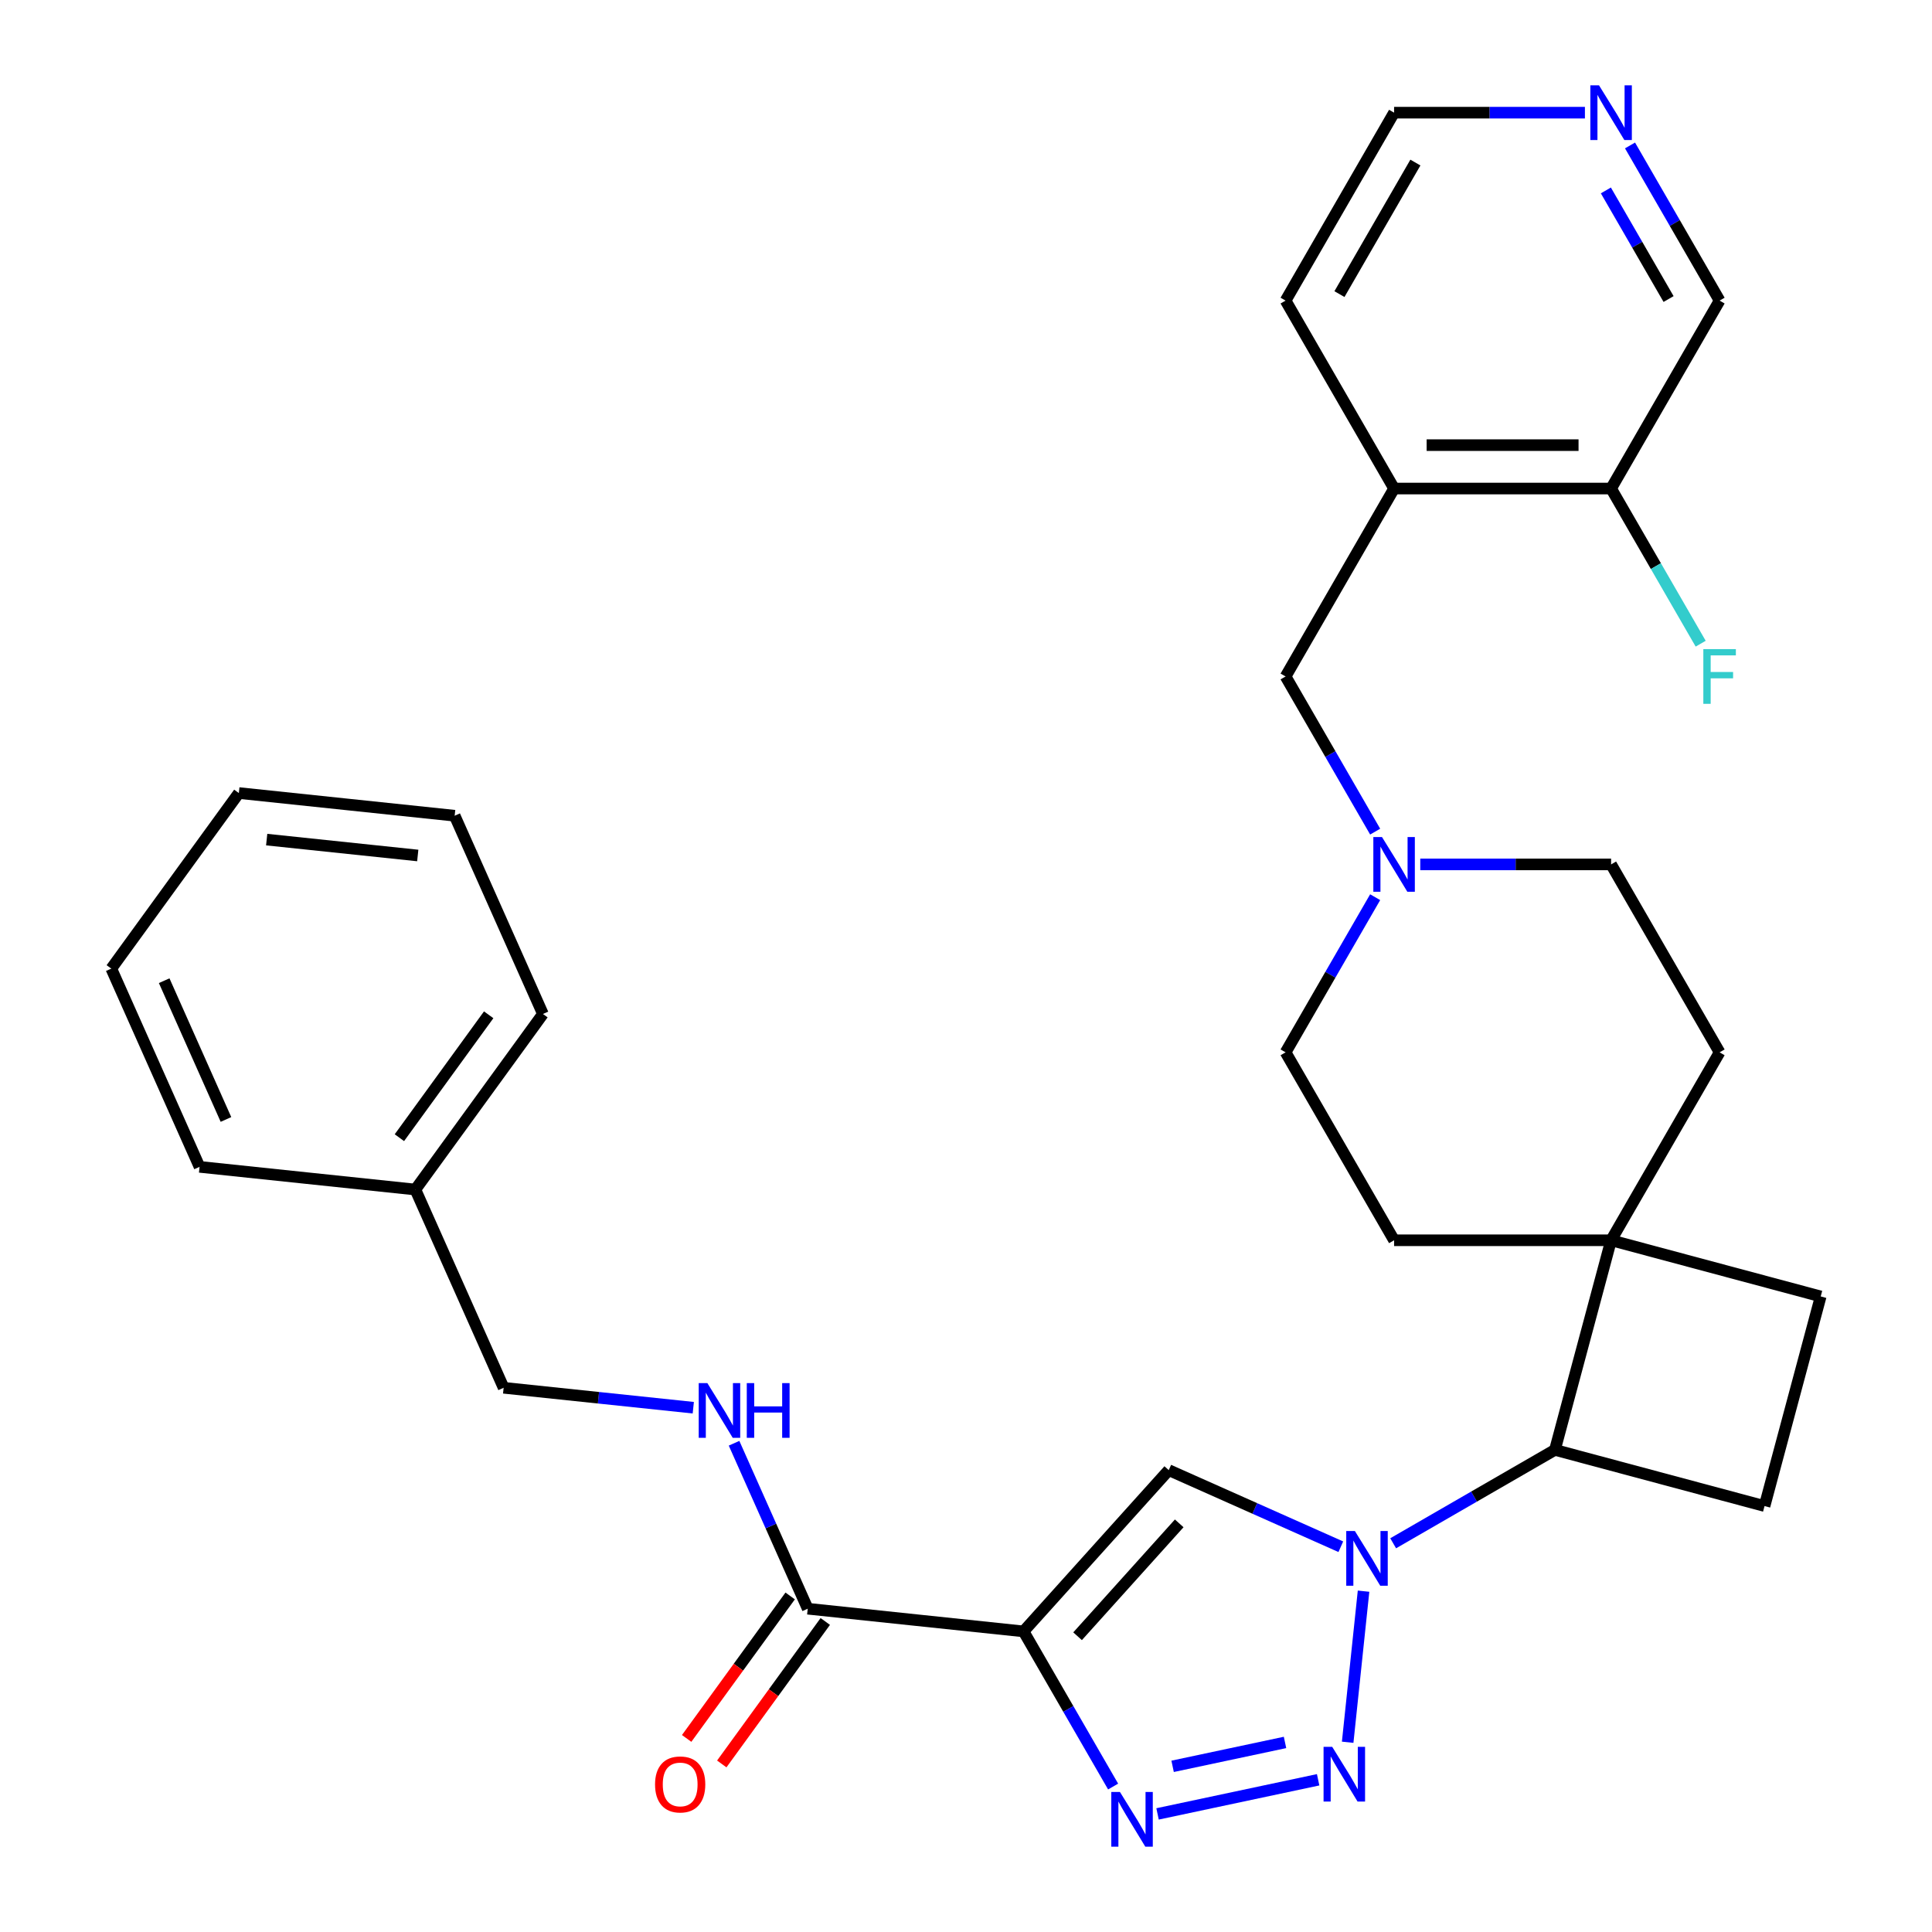 <?xml version='1.0' encoding='iso-8859-1'?>
<svg version='1.1' baseProfile='full'
              xmlns='http://www.w3.org/2000/svg'
                      xmlns:rdkit='http://www.rdkit.org/xml'
                      xmlns:xlink='http://www.w3.org/1999/xlink'
                  xml:space='preserve'
width='1000px' height='1000px' viewBox='0 0 1000 1000'>
<!-- END OF HEADER -->
<rect style='opacity:1.0;fill:#FFFFFF;stroke:none' width='1000' height='1000' x='0' y='0'> </rect>
<path class='bond-1' d='M 705.771,823.59 L 697.552,901.787' style='fill:none;fill-rule:evenodd;stroke:#0000FF;stroke-width:6px;stroke-linecap:butt;stroke-linejoin:miter;stroke-opacity:1' />
<path class='bond-3' d='M 694.007,800.589 L 649.475,780.763' style='fill:none;fill-rule:evenodd;stroke:#0000FF;stroke-width:6px;stroke-linecap:butt;stroke-linejoin:miter;stroke-opacity:1' />
<path class='bond-3' d='M 649.475,780.763 L 604.943,760.936' style='fill:none;fill-rule:evenodd;stroke:#000000;stroke-width:6px;stroke-linecap:butt;stroke-linejoin:miter;stroke-opacity:1' />
<path class='bond-5' d='M 721.103,798.799 L 762.966,774.63' style='fill:none;fill-rule:evenodd;stroke:#0000FF;stroke-width:6px;stroke-linecap:butt;stroke-linejoin:miter;stroke-opacity:1' />
<path class='bond-5' d='M 762.966,774.63 L 804.829,750.46' style='fill:none;fill-rule:evenodd;stroke:#000000;stroke-width:6px;stroke-linecap:butt;stroke-linejoin:miter;stroke-opacity:1' />
<path class='bond-0' d='M 529.784,844.408 L 604.943,760.936' style='fill:none;fill-rule:evenodd;stroke:#000000;stroke-width:6px;stroke-linecap:butt;stroke-linejoin:miter;stroke-opacity:1' />
<path class='bond-0' d='M 557.752,846.919 L 610.363,788.488' style='fill:none;fill-rule:evenodd;stroke:#000000;stroke-width:6px;stroke-linecap:butt;stroke-linejoin:miter;stroke-opacity:1' />
<path class='bond-4' d='M 529.784,844.408 L 418.077,832.667' style='fill:none;fill-rule:evenodd;stroke:#000000;stroke-width:6px;stroke-linecap:butt;stroke-linejoin:miter;stroke-opacity:1' />
<path class='bond-31' d='M 529.784,844.408 L 552.967,884.561' style='fill:none;fill-rule:evenodd;stroke:#000000;stroke-width:6px;stroke-linecap:butt;stroke-linejoin:miter;stroke-opacity:1' />
<path class='bond-31' d='M 552.967,884.561 L 576.149,924.714' style='fill:none;fill-rule:evenodd;stroke:#0000FF;stroke-width:6px;stroke-linecap:butt;stroke-linejoin:miter;stroke-opacity:1' />
<path class='bond-2' d='M 682.266,921.209 L 599.147,938.876' style='fill:none;fill-rule:evenodd;stroke:#0000FF;stroke-width:6px;stroke-linecap:butt;stroke-linejoin:miter;stroke-opacity:1' />
<path class='bond-2' d='M 665.127,901.885 L 606.944,914.252' style='fill:none;fill-rule:evenodd;stroke:#0000FF;stroke-width:6px;stroke-linecap:butt;stroke-linejoin:miter;stroke-opacity:1' />
<path class='bond-9' d='M 418.077,832.667 L 399.011,789.845' style='fill:none;fill-rule:evenodd;stroke:#000000;stroke-width:6px;stroke-linecap:butt;stroke-linejoin:miter;stroke-opacity:1' />
<path class='bond-9' d='M 399.011,789.845 L 379.945,747.023' style='fill:none;fill-rule:evenodd;stroke:#0000FF;stroke-width:6px;stroke-linecap:butt;stroke-linejoin:miter;stroke-opacity:1' />
<path class='bond-14' d='M 408.989,826.065 L 382.201,862.936' style='fill:none;fill-rule:evenodd;stroke:#000000;stroke-width:6px;stroke-linecap:butt;stroke-linejoin:miter;stroke-opacity:1' />
<path class='bond-14' d='M 382.201,862.936 L 355.412,899.808' style='fill:none;fill-rule:evenodd;stroke:#FF0000;stroke-width:6px;stroke-linecap:butt;stroke-linejoin:miter;stroke-opacity:1' />
<path class='bond-14' d='M 427.164,839.269 L 400.375,876.141' style='fill:none;fill-rule:evenodd;stroke:#000000;stroke-width:6px;stroke-linecap:butt;stroke-linejoin:miter;stroke-opacity:1' />
<path class='bond-14' d='M 400.375,876.141 L 373.586,913.012' style='fill:none;fill-rule:evenodd;stroke:#FF0000;stroke-width:6px;stroke-linecap:butt;stroke-linejoin:miter;stroke-opacity:1' />
<path class='bond-6' d='M 804.829,750.46 L 833.9,641.964' style='fill:none;fill-rule:evenodd;stroke:#000000;stroke-width:6px;stroke-linecap:butt;stroke-linejoin:miter;stroke-opacity:1' />
<path class='bond-11' d='M 804.829,750.46 L 913.325,779.531' style='fill:none;fill-rule:evenodd;stroke:#000000;stroke-width:6px;stroke-linecap:butt;stroke-linejoin:miter;stroke-opacity:1' />
<path class='bond-16' d='M 833.9,641.964 L 890.062,544.69' style='fill:none;fill-rule:evenodd;stroke:#000000;stroke-width:6px;stroke-linecap:butt;stroke-linejoin:miter;stroke-opacity:1' />
<path class='bond-17' d='M 833.9,641.964 L 721.578,641.964' style='fill:none;fill-rule:evenodd;stroke:#000000;stroke-width:6px;stroke-linecap:butt;stroke-linejoin:miter;stroke-opacity:1' />
<path class='bond-32' d='M 833.9,641.964 L 942.396,671.036' style='fill:none;fill-rule:evenodd;stroke:#000000;stroke-width:6px;stroke-linecap:butt;stroke-linejoin:miter;stroke-opacity:1' />
<path class='bond-7' d='M 711.781,464.384 L 688.599,504.537' style='fill:none;fill-rule:evenodd;stroke:#0000FF;stroke-width:6px;stroke-linecap:butt;stroke-linejoin:miter;stroke-opacity:1' />
<path class='bond-7' d='M 688.599,504.537 L 665.416,544.69' style='fill:none;fill-rule:evenodd;stroke:#000000;stroke-width:6px;stroke-linecap:butt;stroke-linejoin:miter;stroke-opacity:1' />
<path class='bond-10' d='M 711.781,430.448 L 688.599,390.294' style='fill:none;fill-rule:evenodd;stroke:#0000FF;stroke-width:6px;stroke-linecap:butt;stroke-linejoin:miter;stroke-opacity:1' />
<path class='bond-10' d='M 688.599,390.294 L 665.416,350.141' style='fill:none;fill-rule:evenodd;stroke:#000000;stroke-width:6px;stroke-linecap:butt;stroke-linejoin:miter;stroke-opacity:1' />
<path class='bond-33' d='M 735.126,447.416 L 784.513,447.416' style='fill:none;fill-rule:evenodd;stroke:#0000FF;stroke-width:6px;stroke-linecap:butt;stroke-linejoin:miter;stroke-opacity:1' />
<path class='bond-33' d='M 784.513,447.416 L 833.9,447.416' style='fill:none;fill-rule:evenodd;stroke:#000000;stroke-width:6px;stroke-linecap:butt;stroke-linejoin:miter;stroke-opacity:1' />
<path class='bond-8' d='M 721.578,252.867 L 665.416,350.141' style='fill:none;fill-rule:evenodd;stroke:#000000;stroke-width:6px;stroke-linecap:butt;stroke-linejoin:miter;stroke-opacity:1' />
<path class='bond-13' d='M 721.578,252.867 L 833.9,252.867' style='fill:none;fill-rule:evenodd;stroke:#000000;stroke-width:6px;stroke-linecap:butt;stroke-linejoin:miter;stroke-opacity:1' />
<path class='bond-13' d='M 738.426,230.402 L 817.052,230.402' style='fill:none;fill-rule:evenodd;stroke:#000000;stroke-width:6px;stroke-linecap:butt;stroke-linejoin:miter;stroke-opacity:1' />
<path class='bond-24' d='M 721.578,252.867 L 665.416,155.592' style='fill:none;fill-rule:evenodd;stroke:#000000;stroke-width:6px;stroke-linecap:butt;stroke-linejoin:miter;stroke-opacity:1' />
<path class='bond-20' d='M 358.843,728.631 L 309.763,723.472' style='fill:none;fill-rule:evenodd;stroke:#0000FF;stroke-width:6px;stroke-linecap:butt;stroke-linejoin:miter;stroke-opacity:1' />
<path class='bond-20' d='M 309.763,723.472 L 260.683,718.314' style='fill:none;fill-rule:evenodd;stroke:#000000;stroke-width:6px;stroke-linecap:butt;stroke-linejoin:miter;stroke-opacity:1' />
<path class='bond-12' d='M 913.325,779.531 L 942.396,671.036' style='fill:none;fill-rule:evenodd;stroke:#000000;stroke-width:6px;stroke-linecap:butt;stroke-linejoin:miter;stroke-opacity:1' />
<path class='bond-21' d='M 833.9,252.867 L 857.083,293.02' style='fill:none;fill-rule:evenodd;stroke:#000000;stroke-width:6px;stroke-linecap:butt;stroke-linejoin:miter;stroke-opacity:1' />
<path class='bond-21' d='M 857.083,293.02 L 880.265,333.173' style='fill:none;fill-rule:evenodd;stroke:#33CCCC;stroke-width:6px;stroke-linecap:butt;stroke-linejoin:miter;stroke-opacity:1' />
<path class='bond-23' d='M 833.9,252.867 L 890.062,155.592' style='fill:none;fill-rule:evenodd;stroke:#000000;stroke-width:6px;stroke-linecap:butt;stroke-linejoin:miter;stroke-opacity:1' />
<path class='bond-15' d='M 820.352,58.318 L 770.965,58.318' style='fill:none;fill-rule:evenodd;stroke:#0000FF;stroke-width:6px;stroke-linecap:butt;stroke-linejoin:miter;stroke-opacity:1' />
<path class='bond-15' d='M 770.965,58.318 L 721.578,58.318' style='fill:none;fill-rule:evenodd;stroke:#000000;stroke-width:6px;stroke-linecap:butt;stroke-linejoin:miter;stroke-opacity:1' />
<path class='bond-34' d='M 843.697,75.286 L 866.879,115.439' style='fill:none;fill-rule:evenodd;stroke:#0000FF;stroke-width:6px;stroke-linecap:butt;stroke-linejoin:miter;stroke-opacity:1' />
<path class='bond-34' d='M 866.879,115.439 L 890.062,155.592' style='fill:none;fill-rule:evenodd;stroke:#000000;stroke-width:6px;stroke-linecap:butt;stroke-linejoin:miter;stroke-opacity:1' />
<path class='bond-34' d='M 831.197,98.564 L 847.425,126.671' style='fill:none;fill-rule:evenodd;stroke:#0000FF;stroke-width:6px;stroke-linecap:butt;stroke-linejoin:miter;stroke-opacity:1' />
<path class='bond-34' d='M 847.425,126.671 L 863.652,154.779' style='fill:none;fill-rule:evenodd;stroke:#000000;stroke-width:6px;stroke-linecap:butt;stroke-linejoin:miter;stroke-opacity:1' />
<path class='bond-19' d='M 890.062,544.69 L 833.9,447.416' style='fill:none;fill-rule:evenodd;stroke:#000000;stroke-width:6px;stroke-linecap:butt;stroke-linejoin:miter;stroke-opacity:1' />
<path class='bond-18' d='M 721.578,641.964 L 665.416,544.69' style='fill:none;fill-rule:evenodd;stroke:#000000;stroke-width:6px;stroke-linecap:butt;stroke-linejoin:miter;stroke-opacity:1' />
<path class='bond-22' d='M 260.683,718.314 L 214.997,615.702' style='fill:none;fill-rule:evenodd;stroke:#000000;stroke-width:6px;stroke-linecap:butt;stroke-linejoin:miter;stroke-opacity:1' />
<path class='bond-26' d='M 214.997,615.702 L 281.019,524.831' style='fill:none;fill-rule:evenodd;stroke:#000000;stroke-width:6px;stroke-linecap:butt;stroke-linejoin:miter;stroke-opacity:1' />
<path class='bond-26' d='M 206.726,588.867 L 252.942,525.257' style='fill:none;fill-rule:evenodd;stroke:#000000;stroke-width:6px;stroke-linecap:butt;stroke-linejoin:miter;stroke-opacity:1' />
<path class='bond-27' d='M 214.997,615.702 L 103.29,603.961' style='fill:none;fill-rule:evenodd;stroke:#000000;stroke-width:6px;stroke-linecap:butt;stroke-linejoin:miter;stroke-opacity:1' />
<path class='bond-25' d='M 665.416,155.592 L 721.578,58.318' style='fill:none;fill-rule:evenodd;stroke:#000000;stroke-width:6px;stroke-linecap:butt;stroke-linejoin:miter;stroke-opacity:1' />
<path class='bond-25' d='M 693.295,152.233 L 732.608,84.141' style='fill:none;fill-rule:evenodd;stroke:#000000;stroke-width:6px;stroke-linecap:butt;stroke-linejoin:miter;stroke-opacity:1' />
<path class='bond-29' d='M 281.019,524.831 L 235.333,422.219' style='fill:none;fill-rule:evenodd;stroke:#000000;stroke-width:6px;stroke-linecap:butt;stroke-linejoin:miter;stroke-opacity:1' />
<path class='bond-28' d='M 103.29,603.961 L 57.604,501.349' style='fill:none;fill-rule:evenodd;stroke:#000000;stroke-width:6px;stroke-linecap:butt;stroke-linejoin:miter;stroke-opacity:1' />
<path class='bond-28' d='M 116.959,579.432 L 84.979,507.603' style='fill:none;fill-rule:evenodd;stroke:#000000;stroke-width:6px;stroke-linecap:butt;stroke-linejoin:miter;stroke-opacity:1' />
<path class='bond-30' d='M 57.604,501.349 L 123.626,410.478' style='fill:none;fill-rule:evenodd;stroke:#000000;stroke-width:6px;stroke-linecap:butt;stroke-linejoin:miter;stroke-opacity:1' />
<path class='bond-35' d='M 235.333,422.219 L 123.626,410.478' style='fill:none;fill-rule:evenodd;stroke:#000000;stroke-width:6px;stroke-linecap:butt;stroke-linejoin:miter;stroke-opacity:1' />
<path class='bond-35' d='M 216.229,442.799 L 138.034,434.58' style='fill:none;fill-rule:evenodd;stroke:#000000;stroke-width:6px;stroke-linecap:butt;stroke-linejoin:miter;stroke-opacity:1' />
<path  class='atom-0' d='M 701.295 792.461
L 710.575 807.461
Q 711.495 808.941, 712.975 811.621
Q 714.455 814.301, 714.535 814.461
L 714.535 792.461
L 718.295 792.461
L 718.295 820.781
L 714.415 820.781
L 704.455 804.381
Q 703.295 802.461, 702.055 800.261
Q 700.855 798.061, 700.495 797.381
L 700.495 820.781
L 696.815 820.781
L 696.815 792.461
L 701.295 792.461
' fill='#0000FF'/>
<path  class='atom-2' d='M 689.554 904.169
L 698.834 919.169
Q 699.754 920.649, 701.234 923.329
Q 702.714 926.009, 702.794 926.169
L 702.794 904.169
L 706.554 904.169
L 706.554 932.489
L 702.674 932.489
L 692.714 916.089
Q 691.554 914.169, 690.314 911.969
Q 689.114 909.769, 688.754 909.089
L 688.754 932.489
L 685.074 932.489
L 685.074 904.169
L 689.554 904.169
' fill='#0000FF'/>
<path  class='atom-3' d='M 579.685 927.522
L 588.965 942.522
Q 589.885 944.002, 591.365 946.682
Q 592.845 949.362, 592.925 949.522
L 592.925 927.522
L 596.685 927.522
L 596.685 955.842
L 592.805 955.842
L 582.845 939.442
Q 581.685 937.522, 580.445 935.322
Q 579.245 933.122, 578.885 932.442
L 578.885 955.842
L 575.205 955.842
L 575.205 927.522
L 579.685 927.522
' fill='#0000FF'/>
<path  class='atom-8' d='M 715.318 433.256
L 724.598 448.256
Q 725.518 449.736, 726.998 452.416
Q 728.478 455.096, 728.558 455.256
L 728.558 433.256
L 732.318 433.256
L 732.318 461.576
L 728.438 461.576
L 718.478 445.176
Q 717.318 443.256, 716.078 441.056
Q 714.878 438.856, 714.518 438.176
L 714.518 461.576
L 710.838 461.576
L 710.838 433.256
L 715.318 433.256
' fill='#0000FF'/>
<path  class='atom-10' d='M 366.131 715.895
L 375.411 730.895
Q 376.331 732.375, 377.811 735.055
Q 379.291 737.735, 379.371 737.895
L 379.371 715.895
L 383.131 715.895
L 383.131 744.215
L 379.251 744.215
L 369.291 727.815
Q 368.131 725.895, 366.891 723.695
Q 365.691 721.495, 365.331 720.815
L 365.331 744.215
L 361.651 744.215
L 361.651 715.895
L 366.131 715.895
' fill='#0000FF'/>
<path  class='atom-10' d='M 386.531 715.895
L 390.371 715.895
L 390.371 727.935
L 404.851 727.935
L 404.851 715.895
L 408.691 715.895
L 408.691 744.215
L 404.851 744.215
L 404.851 731.135
L 390.371 731.135
L 390.371 744.215
L 386.531 744.215
L 386.531 715.895
' fill='#0000FF'/>
<path  class='atom-15' d='M 339.055 923.618
Q 339.055 916.818, 342.415 913.018
Q 345.775 909.218, 352.055 909.218
Q 358.335 909.218, 361.695 913.018
Q 365.055 916.818, 365.055 923.618
Q 365.055 930.498, 361.655 934.418
Q 358.255 938.298, 352.055 938.298
Q 345.815 938.298, 342.415 934.418
Q 339.055 930.538, 339.055 923.618
M 352.055 935.098
Q 356.375 935.098, 358.695 932.218
Q 361.055 929.298, 361.055 923.618
Q 361.055 918.058, 358.695 915.258
Q 356.375 912.418, 352.055 912.418
Q 347.735 912.418, 345.375 915.218
Q 343.055 918.018, 343.055 923.618
Q 343.055 929.338, 345.375 932.218
Q 347.735 935.098, 352.055 935.098
' fill='#FF0000'/>
<path  class='atom-16' d='M 827.64 44.158
L 836.92 59.158
Q 837.84 60.638, 839.32 63.318
Q 840.8 65.998, 840.88 66.158
L 840.88 44.158
L 844.64 44.158
L 844.64 72.478
L 840.76 72.478
L 830.8 56.078
Q 829.64 54.158, 828.4 51.958
Q 827.2 49.758, 826.84 49.078
L 826.84 72.478
L 823.16 72.478
L 823.16 44.158
L 827.64 44.158
' fill='#0000FF'/>
<path  class='atom-22' d='M 881.642 335.981
L 898.482 335.981
L 898.482 339.221
L 885.442 339.221
L 885.442 347.821
L 897.042 347.821
L 897.042 351.101
L 885.442 351.101
L 885.442 364.301
L 881.642 364.301
L 881.642 335.981
' fill='#33CCCC'/>
</svg>
